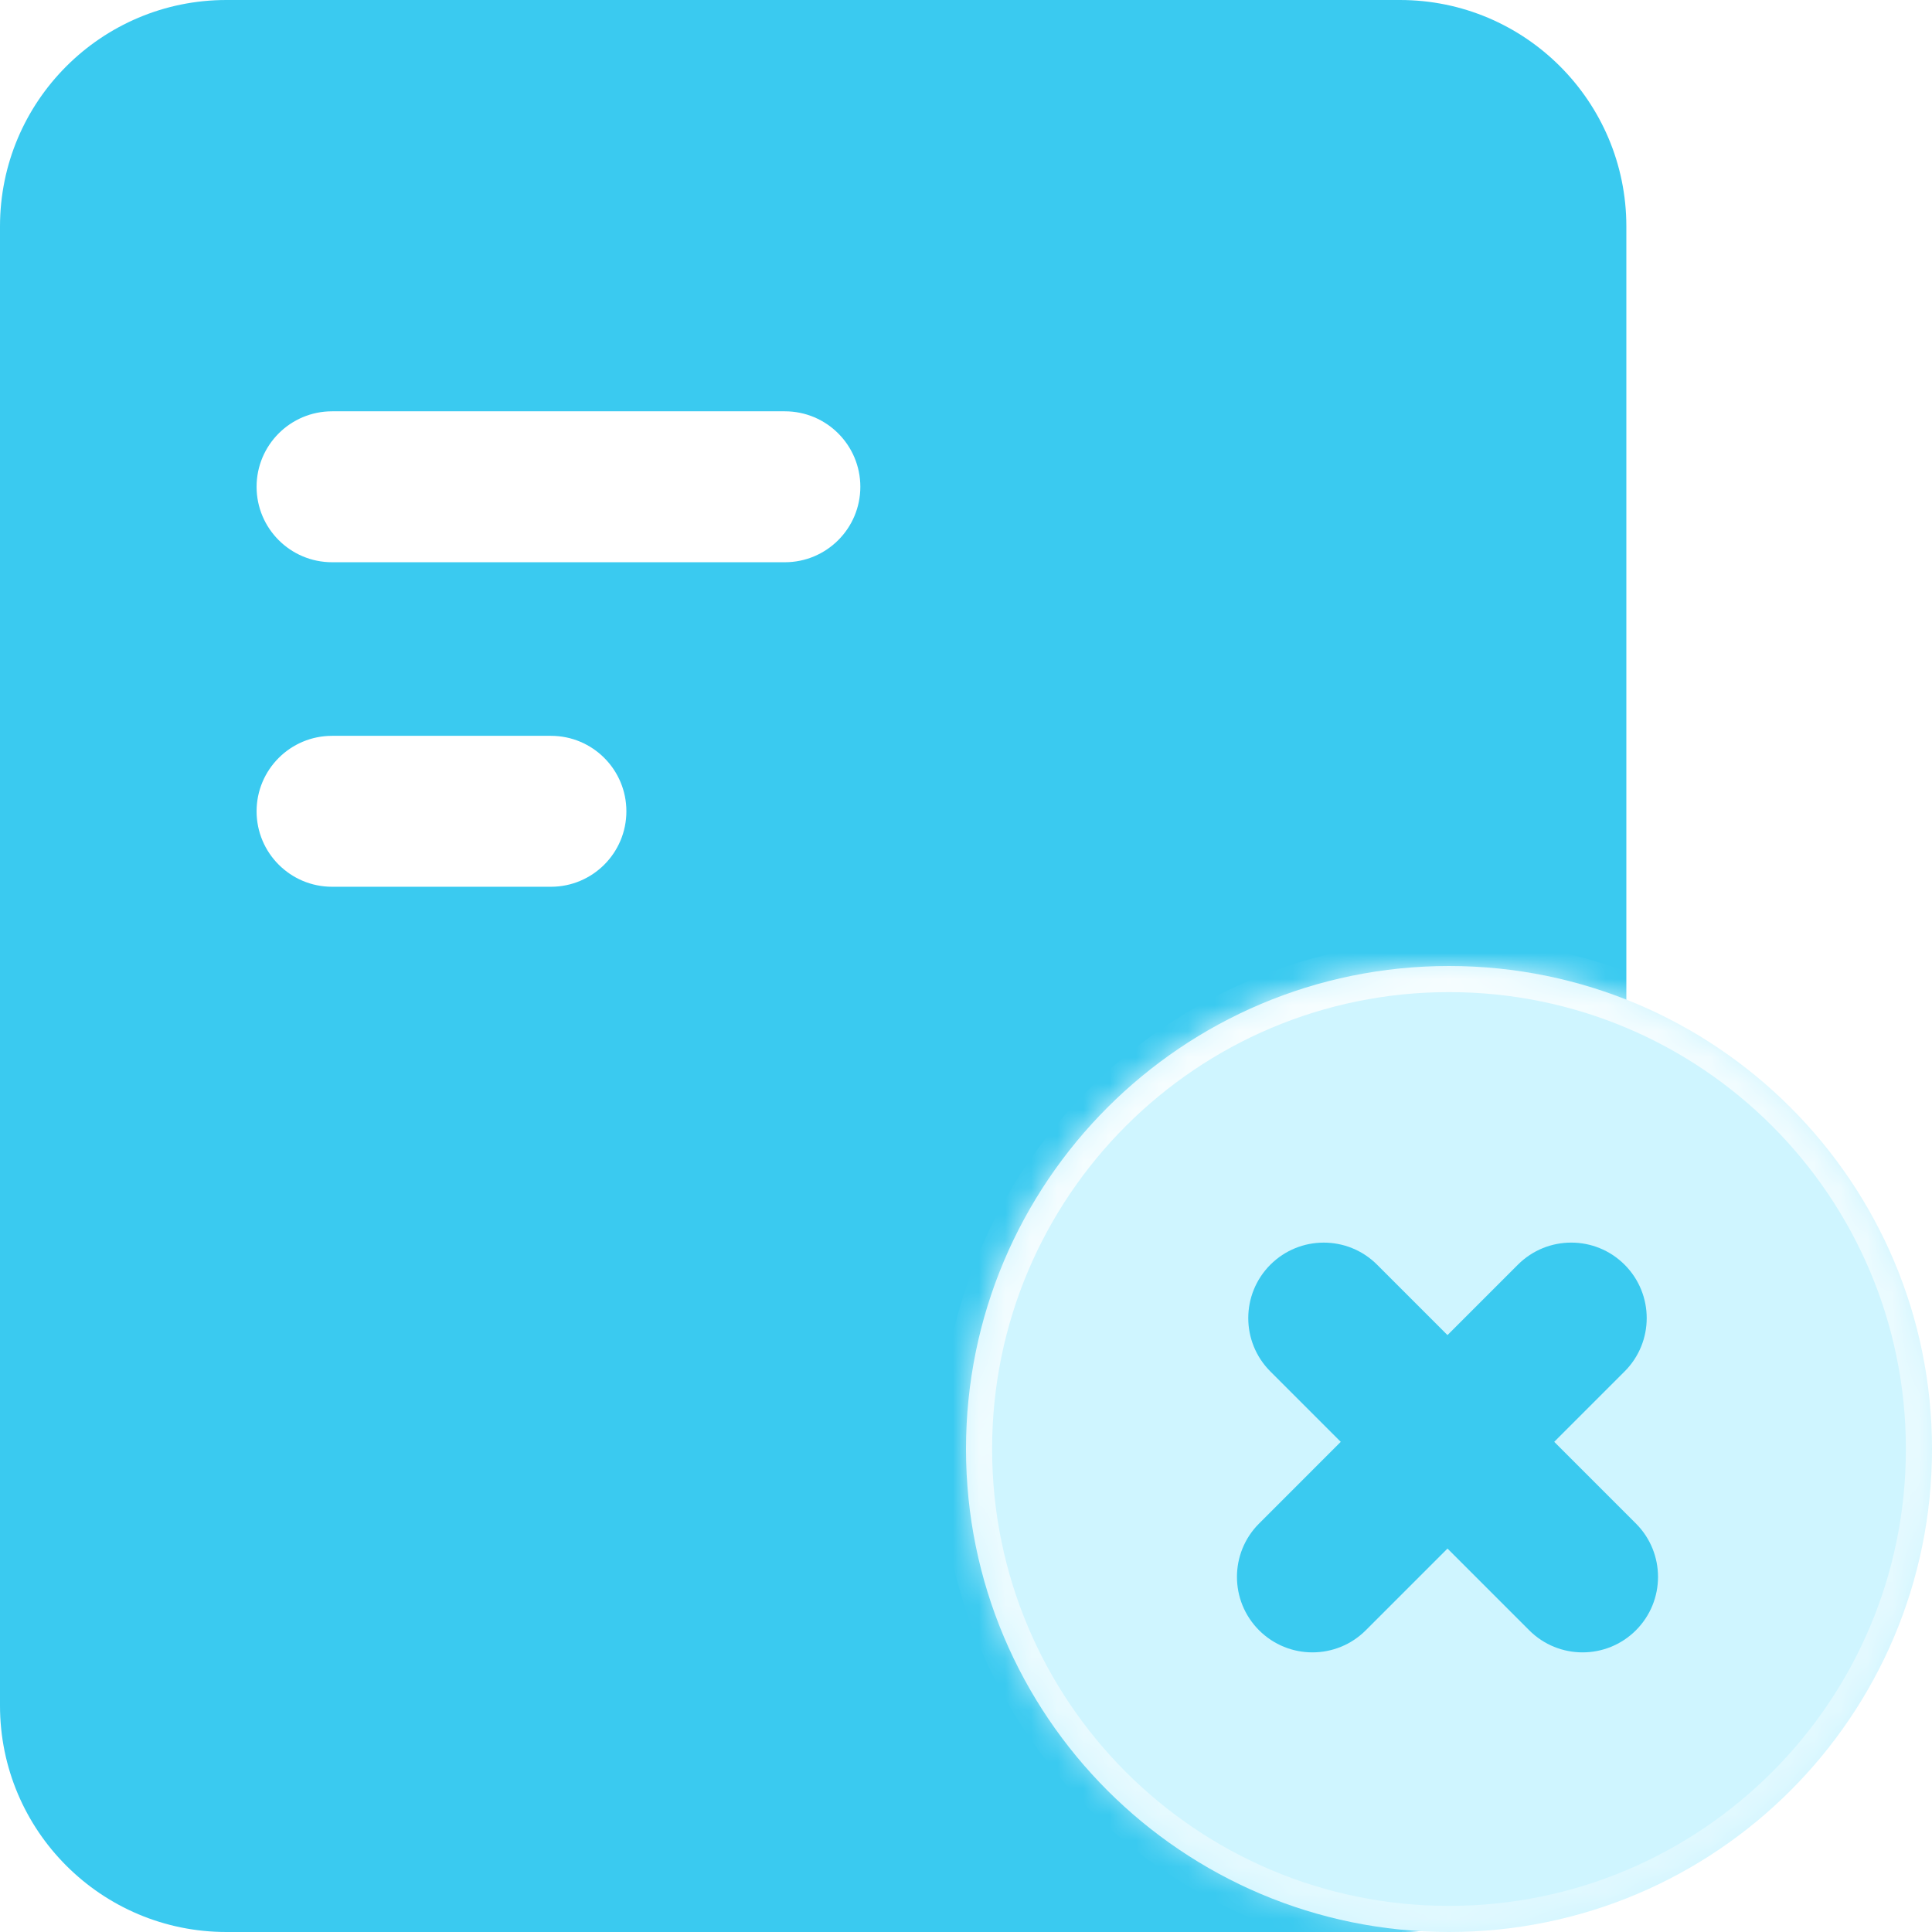 <svg width="74" height="74" viewBox="0 0 74 74" fill="none" xmlns="http://www.w3.org/2000/svg">
<path fill-rule="evenodd" clip-rule="evenodd" d="M53.621 0H8.672C3.883 0 0 3.883 0 8.672V65.328C0 70.118 3.883 74 8.672 74H53.621C58.41 74 62.293 70.118 62.293 65.328V8.672C62.293 3.883 58.41 0 53.621 0Z" fill="#3ACAF0"/>
<path d="M12.719 15.754H30.062C31.659 15.754 32.953 17.048 32.953 18.645C32.953 20.241 31.659 21.535 30.062 21.535H12.719C11.122 21.535 9.828 20.241 9.828 18.645C9.828 17.048 11.122 15.754 12.719 15.754ZM12.719 28.184H21.102C22.698 28.184 23.992 29.478 23.992 31.074C23.992 32.67 22.698 33.965 21.102 33.965H12.719C11.122 33.965 9.828 32.67 9.828 31.074C9.828 29.478 11.122 28.184 12.719 28.184Z" fill="white"/>
<g filter="url(#filter0_b_205_31)">
<mask id="path-3-inside-1_205_31" fill="white">
<path fill-rule="evenodd" clip-rule="evenodd" d="M74 55.5C74 45.283 65.717 37 55.5 37C45.283 37 37 45.283 37 55.5C37 65.717 45.283 74 55.5 74C65.717 74 74 65.717 74 55.5Z"/>
</mask>
<path fill-rule="evenodd" clip-rule="evenodd" d="M74 55.5C74 45.283 65.717 37 55.5 37C45.283 37 37 45.283 37 55.5C37 65.717 45.283 74 55.5 74C65.717 74 74 65.717 74 55.5Z" fill="#CFF5FF"/>
<path d="M55.5 38C65.165 38 73 45.835 73 55.5H75C75 44.73 66.27 36 55.5 36V38ZM38 55.5C38 45.835 45.835 38 55.5 38V36C44.73 36 36 44.73 36 55.5H38ZM55.5 73C45.835 73 38 65.165 38 55.5H36C36 66.27 44.73 75 55.5 75V73ZM73 55.5C73 65.165 65.165 73 55.5 73V75C66.27 75 75 66.27 75 55.5H73Z" fill="url(#paint0_linear_205_31)" mask="url(#path-3-inside-1_205_31)"/>
</g>
<path d="M52.746 48.441L62.66 58.355C63.788 59.484 63.788 61.314 62.66 62.443C61.531 63.572 59.7 63.572 58.572 62.443L48.658 52.53C47.529 51.401 47.529 49.571 48.658 48.441C49.787 47.313 51.617 47.313 52.746 48.441Z" fill="#3ACAF0"/>
<path d="M62.226 52.529L52.313 62.443C51.184 63.572 49.354 63.572 48.225 62.443C47.096 61.314 47.096 59.483 48.225 58.355L58.138 48.441C59.267 47.312 61.097 47.312 62.226 48.441C63.355 49.571 63.355 51.401 62.226 52.529Z" fill="#3ACAF0"/>
<defs>
<filter id="filter0_b_205_31" x="18" y="18" width="75" height="75" filterUnits="userSpaceOnUse" color-interpolation-filters="sRGB">
<feFlood flood-opacity="0" result="BackgroundImageFix"/>
<feGaussianBlur in="BackgroundImageFix" stdDeviation="9.5"/>
<feComposite in2="SourceAlpha" operator="in" result="effect1_backgroundBlur_205_31"/>
<feBlend mode="normal" in="SourceGraphic" in2="effect1_backgroundBlur_205_31" result="shape"/>
</filter>
<linearGradient id="paint0_linear_205_31" x1="45.5" y1="25.5" x2="71" y2="97.5" gradientUnits="userSpaceOnUse">
<stop stop-color="white"/>
<stop offset="1" stop-color="white" stop-opacity="0"/>
</linearGradient>
</defs>
</svg>
